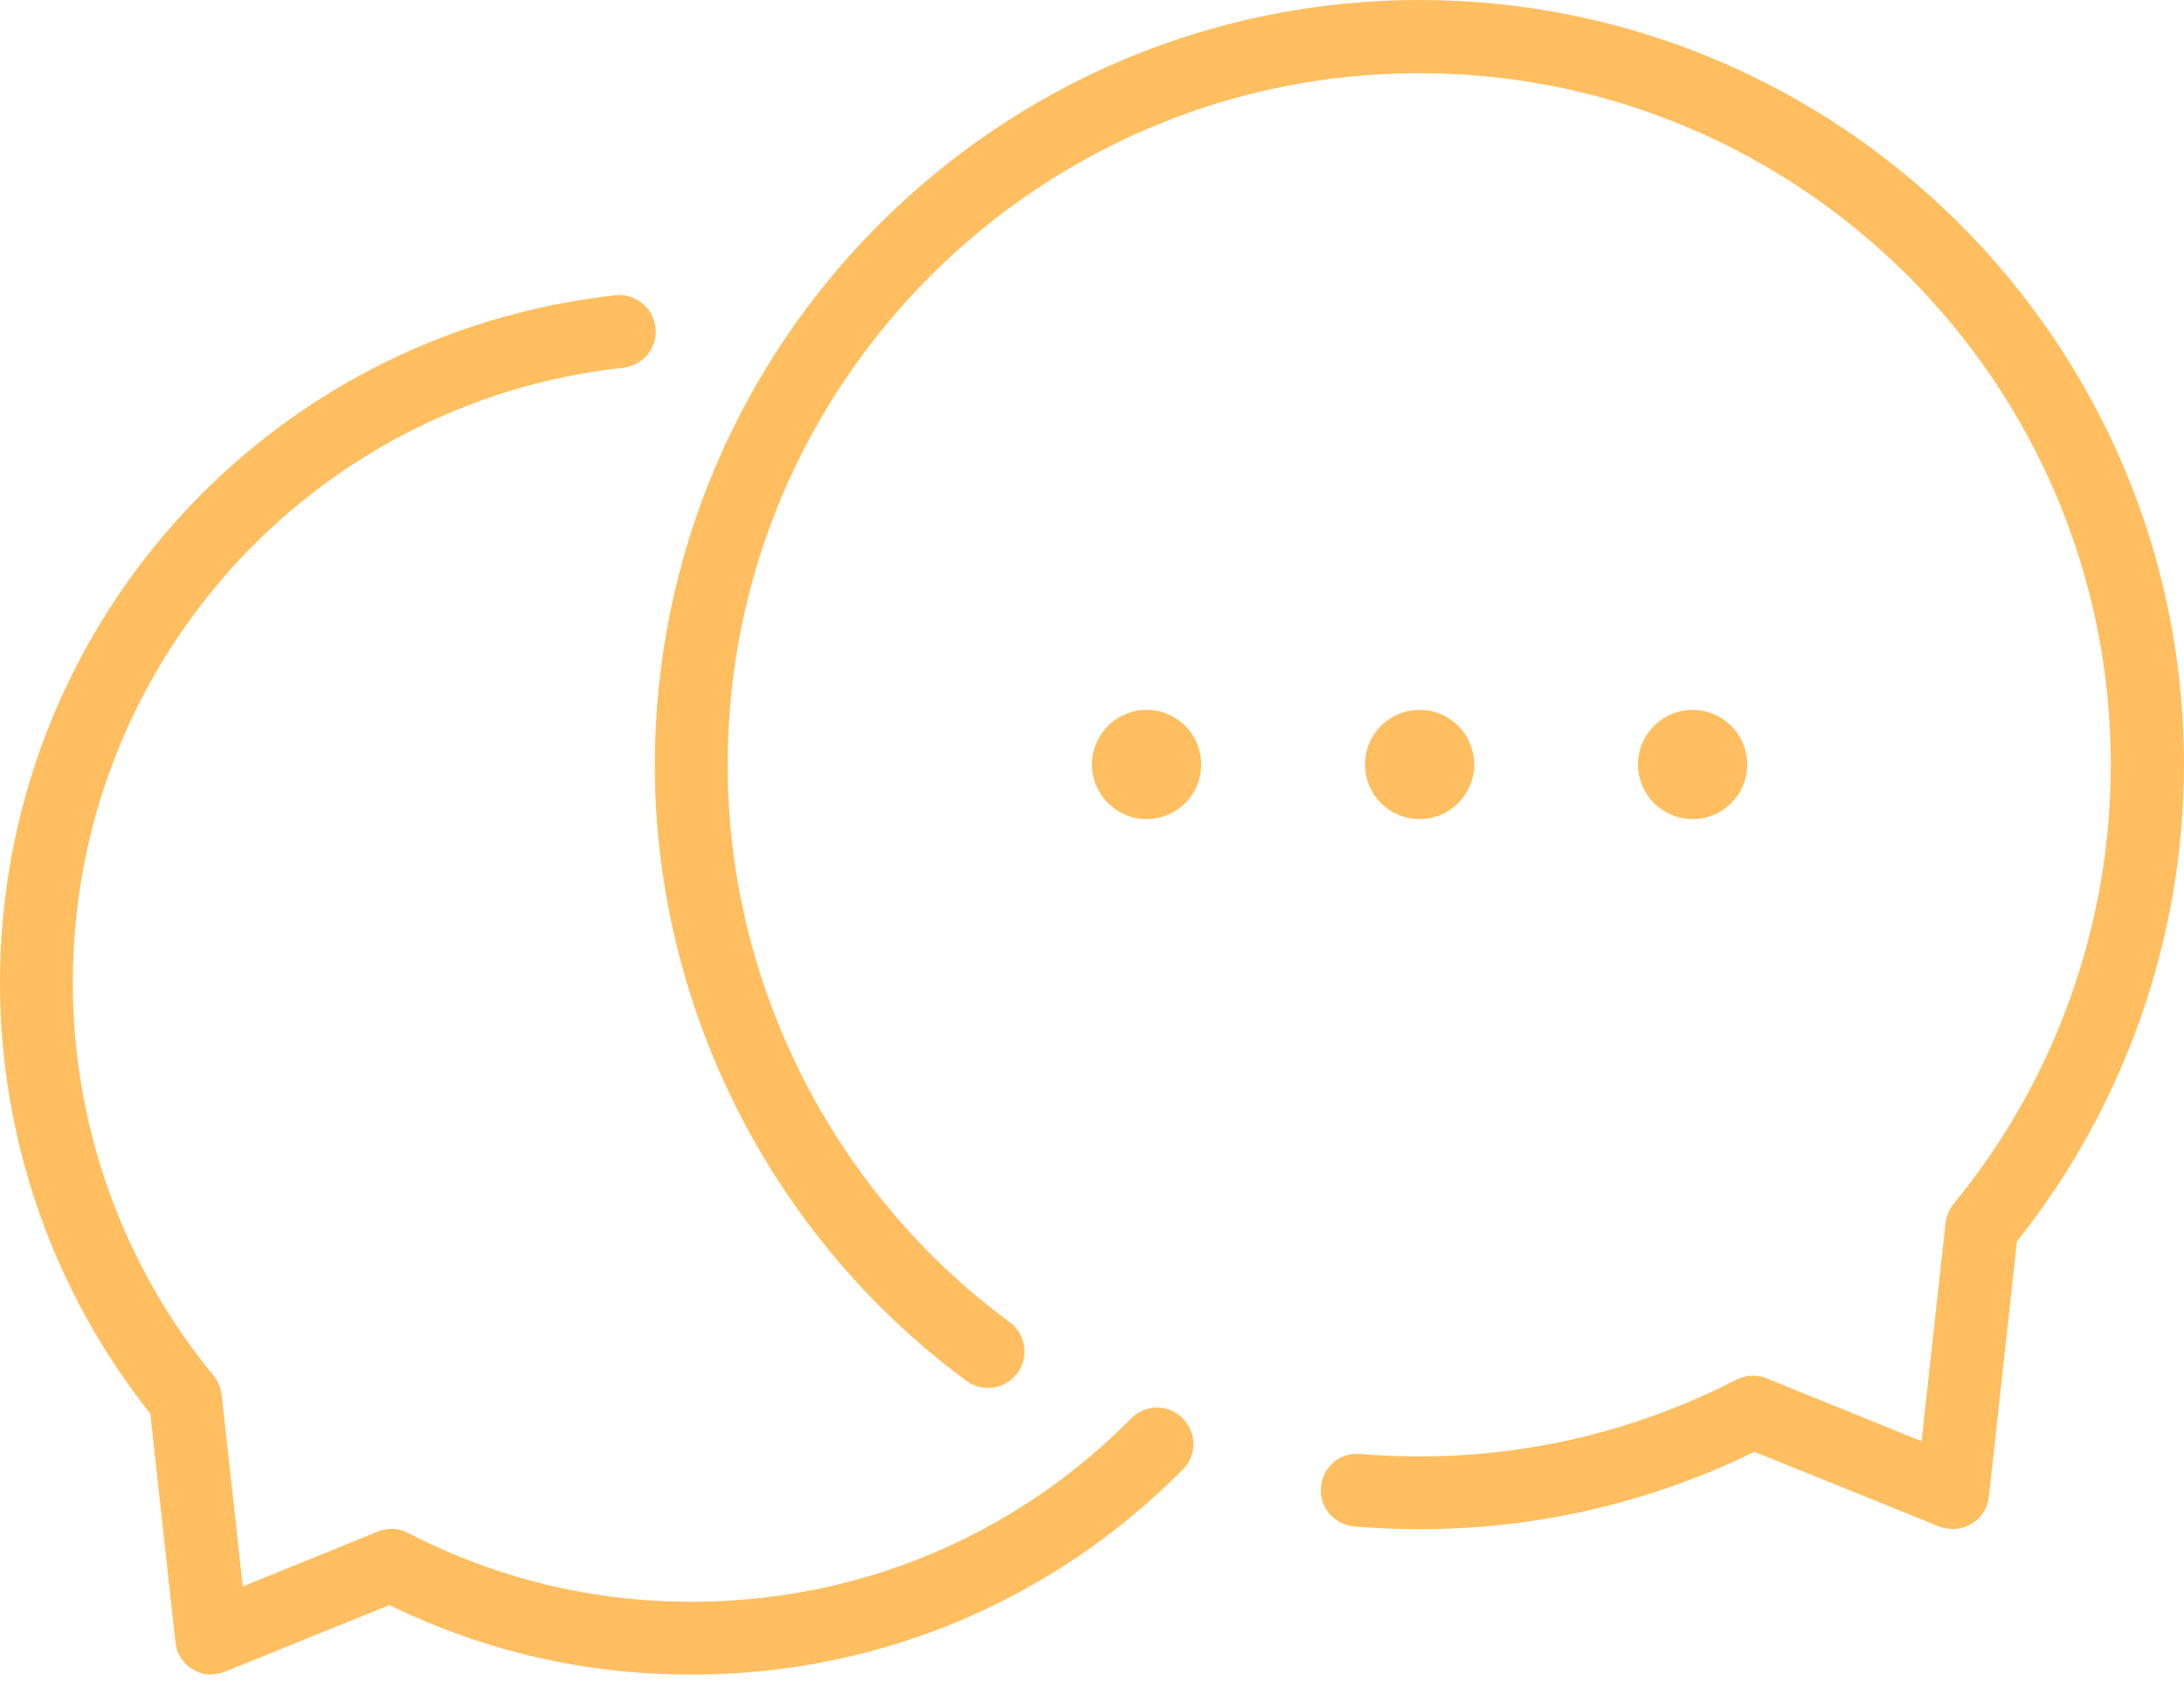 <svg width="88" height="68" viewBox="0 0 88 68" fill="none" xmlns="http://www.w3.org/2000/svg">
<path d="M78.687 61.6C78.496 61.6 78.32 61.571 78.129 61.497L70.693 58.491C65.677 60.94 60.163 61.967 54.56 61.497C53.753 61.424 53.152 60.72 53.225 59.913C53.299 59.107 53.973 58.505 54.809 58.579C60.075 59.019 65.281 57.992 69.96 55.587C70.341 55.396 70.781 55.367 71.177 55.528L77.425 58.065L78.393 49.28C78.423 49.001 78.54 48.723 78.716 48.503C82.808 43.531 85.052 37.253 85.052 30.815C85.052 15.444 72.556 2.948 57.185 2.948C41.815 2.948 29.319 15.444 29.319 30.815C29.319 39.644 33.572 48.033 40.685 53.269C41.331 53.753 41.477 54.663 40.993 55.323C40.509 55.968 39.6 56.115 38.94 55.631C31.079 49.837 26.385 40.568 26.385 30.815C26.4 13.816 40.216 0 57.2 0C74.184 0 88 13.816 88 30.8C88 37.767 85.609 44.572 81.268 50.013L80.139 60.295C80.095 60.749 79.831 61.16 79.435 61.395C79.2 61.527 78.951 61.6 78.687 61.6Z" fill="#FFBE5F"/>
<path d="M8.521 67.467C8.257 67.467 7.993 67.393 7.773 67.261C7.377 67.027 7.113 66.616 7.069 66.161L6.057 56.951C2.141 52.037 0 45.892 0 39.6C0 25.359 10.663 13.449 24.801 11.895C25.593 11.807 26.327 12.393 26.415 13.2C26.503 14.007 25.916 14.725 25.109 14.813C12.467 16.207 2.933 26.855 2.933 39.6C2.933 45.364 4.943 50.981 8.609 55.425C8.785 55.645 8.903 55.909 8.932 56.203L9.783 63.917L15.224 61.703C15.62 61.541 16.075 61.556 16.441 61.761C20.005 63.595 23.848 64.533 27.867 64.533C34.569 64.533 40.876 61.908 45.584 57.141C46.156 56.569 47.08 56.555 47.652 57.141C48.224 57.713 48.239 58.637 47.652 59.209C42.372 64.533 35.347 67.467 27.852 67.467C23.584 67.467 19.507 66.528 15.693 64.665L9.064 67.349C8.888 67.423 8.697 67.452 8.507 67.452L8.521 67.467Z" fill="#FFBE5F"/>
<path d="M57.2 33C58.415 33 59.4 32.015 59.4 30.8C59.4 29.585 58.415 28.6 57.2 28.6C55.985 28.6 55 29.585 55 30.8C55 32.015 55.985 33 57.2 33Z" fill="#FFBE5F"/>
<path d="M46.2 33C47.415 33 48.4 32.015 48.4 30.8C48.4 29.585 47.415 28.6 46.2 28.6C44.985 28.6 44 29.585 44 30.8C44 32.015 44.985 33 46.2 33Z" fill="#FFBE5F"/>
<path d="M68.2 33C69.415 33 70.4 32.015 70.4 30.8C70.4 29.585 69.415 28.6 68.2 28.6C66.985 28.6 66 29.585 66 30.8C66 32.015 66.985 33 68.2 33Z" fill="#FFBE5F"/>
</svg>
